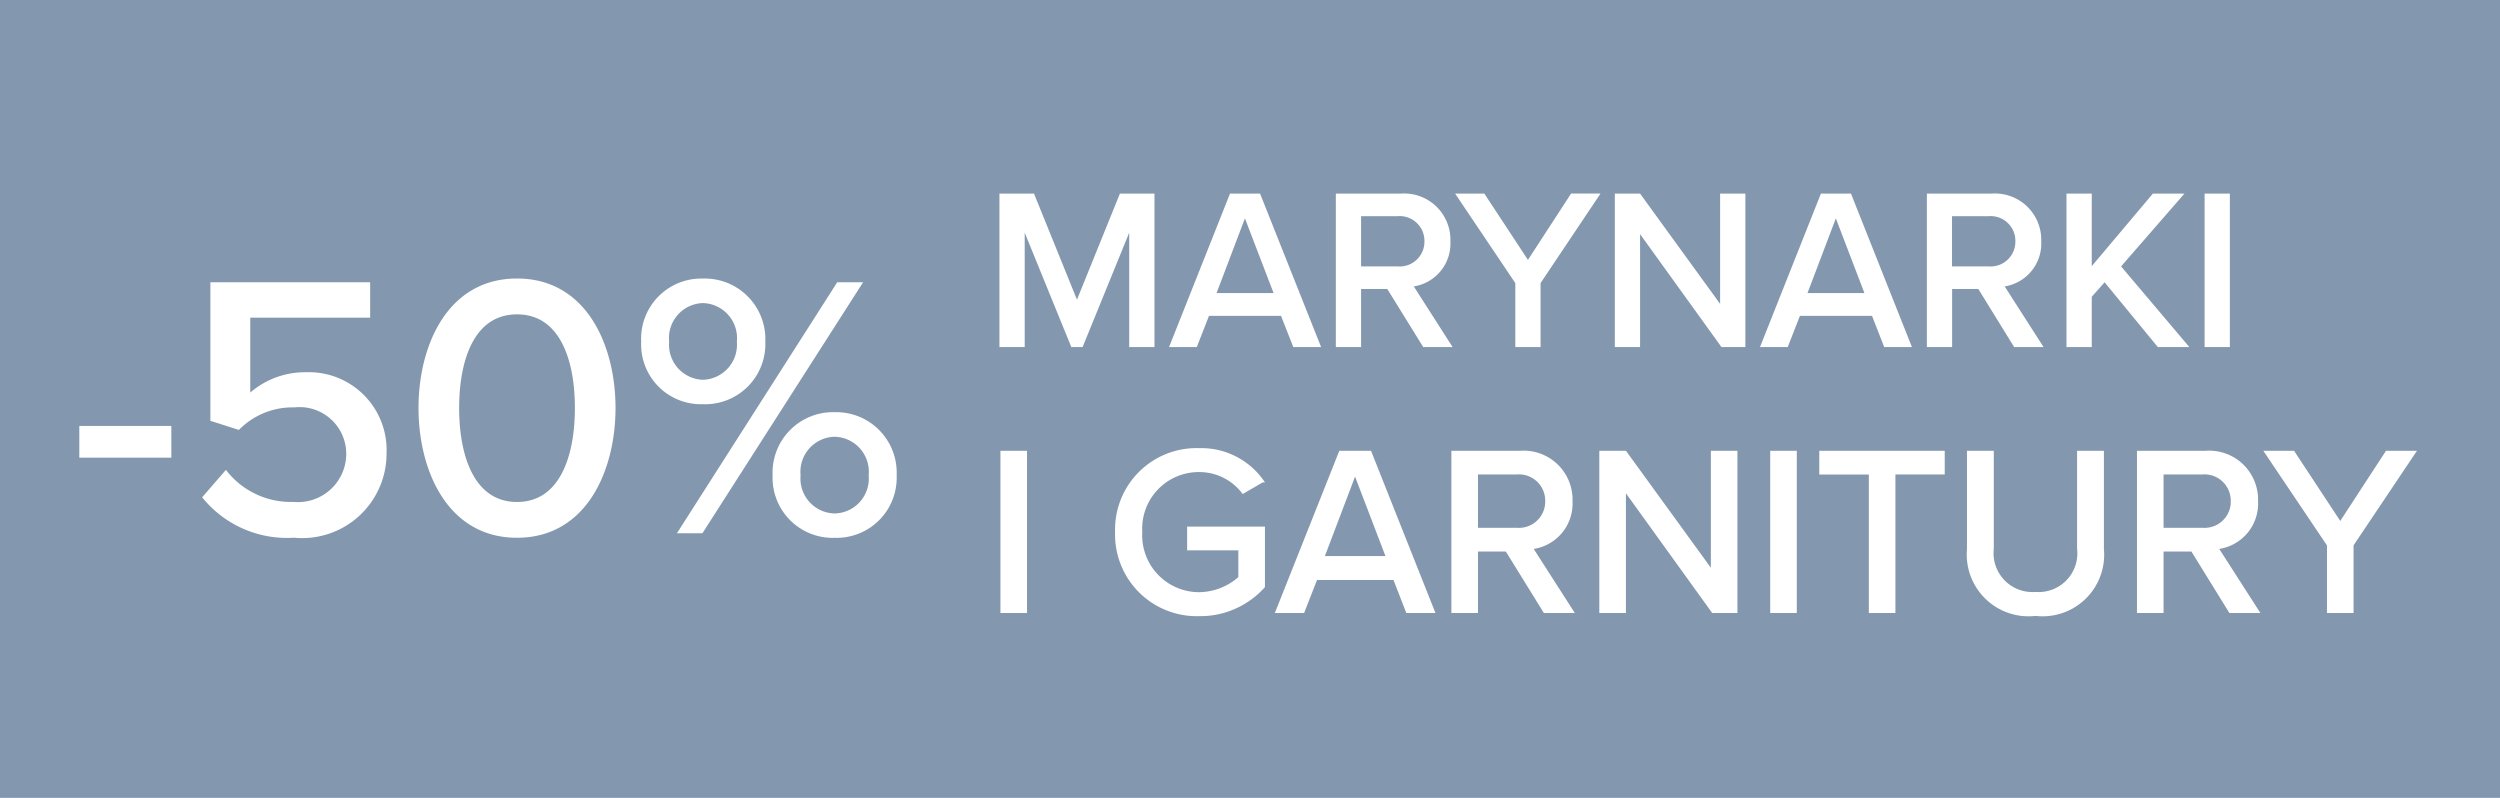 <svg xmlns="http://www.w3.org/2000/svg" width="94" height="30" viewBox="0 0 94 30">
  <g id="Group_11169" data-name="Group 11169" transform="translate(8495 -18234)">
    <rect id="Rectangle_3423" data-name="Rectangle 3423" width="94" height="30" transform="translate(-8495 18234)" fill="#8397af"/>
    <path id="Path_6976" data-name="Path 6976" d="M7.392-2.842V-3.934H4.032v1.092ZM8.666-1.3A4.047,4.047,0,0,0,12.054.168a3.124,3.124,0,0,0,3.43-3.122,2.876,2.876,0,0,0-2.982-3,3.1,3.1,0,0,0-2.142.826V-8.106h4.508V-9.338H8.96v5.124l1.008.322a2.872,2.872,0,0,1,2.1-.84,1.805,1.805,0,0,1,2,1.834,1.865,1.865,0,0,1-2.03,1.82A3.127,3.127,0,0,1,9.492-2.254Zm8.12-3.36c0,2.31,1.064,4.83,3.654,4.83s3.654-2.52,3.654-4.83S23.03-9.478,20.44-9.478,16.786-6.972,16.786-4.662Zm5.88,0c0,1.82-.574,3.584-2.226,3.584s-2.226-1.764-2.226-3.584.574-3.57,2.226-3.57S22.666-6.482,22.666-4.662Zm2.492-2.492a2.2,2.2,0,0,0,2.268,2.3,2.213,2.213,0,0,0,2.3-2.3,2.228,2.228,0,0,0-2.3-2.324A2.213,2.213,0,0,0,25.158-7.154ZM27.384,0l5.978-9.338h-.854L26.544,0Zm1.372-7.154a1.37,1.37,0,0,1-1.33,1.484A1.368,1.368,0,0,1,26.11-7.154a1.365,1.365,0,0,1,1.316-1.5A1.367,1.367,0,0,1,28.756-7.154ZM30.1-2.128a2.21,2.21,0,0,0,2.282,2.3,2.21,2.21,0,0,0,2.282-2.3,2.225,2.225,0,0,0-2.282-2.324A2.225,2.225,0,0,0,30.1-2.128Zm3.612,0a1.362,1.362,0,0,1-1.33,1.484,1.362,1.362,0,0,1-1.33-1.484,1.367,1.367,0,0,1,1.33-1.5A1.367,1.367,0,0,1,33.712-2.128Z" transform="translate(-8496 18254)" fill="#fff" stroke="#fff" stroke-width="0.1"/>
    <path id="Path_6978" data-name="Path 6978" d="M1.566,0V-6h-.9V0ZM4.977-3A3.021,3.021,0,0,0,8.091.117,3.194,3.194,0,0,0,10.512-.945V-3.15H7.686v.792H9.612v1.08a2.328,2.328,0,0,1-1.521.594A2.188,2.188,0,0,1,5.9-3,2.175,2.175,0,0,1,8.091-5.3a2.07,2.07,0,0,1,1.647.81l.729-.423A2.822,2.822,0,0,0,8.091-6.1,3.014,3.014,0,0,0,4.977-3ZM16.9,0,14.517-6H13.392L11.007,0H12l.486-1.242h2.943L15.912,0ZM15.165-2.043H12.744L13.95-5.22ZM22.122,0,20.583-2.4a1.675,1.675,0,0,0,1.494-1.755A1.789,1.789,0,0,0,20.151-6H17.622V0h.9V-2.313h1.125L21.078,0ZM21.15-4.158a1.038,1.038,0,0,1-1.116,1.053H18.522V-5.211h1.512A1.038,1.038,0,0,1,21.15-4.158ZM28.278,0V-6h-.9v4.5L24.111-6h-.927V0h.9V-4.608L27.405,0ZM30.51,0V-6h-.9V0Zm3.708,0V-5.211h1.854V-6H31.455v.792h1.863V0Zm2.79-2.349A2.274,2.274,0,0,0,39.537.108a2.266,2.266,0,0,0,2.52-2.466V-6h-.909v3.627A1.506,1.506,0,0,1,39.537-.693a1.513,1.513,0,0,1-1.62-1.683V-6h-.909ZM47.9,0,46.359-2.4a1.675,1.675,0,0,0,1.494-1.755A1.789,1.789,0,0,0,45.927-6H43.4V0h.9V-2.313h1.125L46.854,0Zm-.972-4.158A1.038,1.038,0,0,1,45.81-3.105H44.3V-5.211H45.81A1.038,1.038,0,0,1,46.926-4.158ZM51.444,0V-2.511L53.784-6H52.74L50.994-3.321,49.23-6H48.195l2.349,3.492V0Z" transform="translate(-8458 18257)" fill="#fff" stroke="#fff" stroke-width="0.1"/>
    <path id="Path_6977" data-name="Path 6977" d="M6.358,0V-5.67H5.142L3.494-1.6,1.845-5.67H.629V0h.85V-4.505L3.315,0h.357L5.508-4.505V0ZM12.6,0,10.345-5.67H9.282L7.03,0h.935l.459-1.173H11.2L11.662,0Zm-1.64-1.93H8.67l1.139-3ZM17.527,0,16.074-2.27a1.582,1.582,0,0,0,1.411-1.657A1.69,1.69,0,0,0,15.666-5.67H13.277V0h.85V-2.184H15.19L16.541,0Zm-.918-3.927a.981.981,0,0,1-1.054.994H14.127V-4.922h1.428A.981.981,0,0,1,16.609-3.927ZM20.876,0V-2.372l2.21-3.3H22.1L20.451-3.137,18.785-5.67h-.978l2.219,3.3V0Zm7.7,0V-5.67h-.85v4.25L24.642-5.67h-.875V0h.85V-4.352L27.753,0Zm6.239,0L32.563-5.67H31.5L29.249,0h.935l.459-1.173h2.779L33.881,0Zm-1.64-1.93H30.889l1.139-3ZM39.746,0,38.292-2.27A1.582,1.582,0,0,0,39.7-3.927,1.69,1.69,0,0,0,37.885-5.67H35.5V0h.85V-2.184h1.063L38.76,0Zm-.918-3.927a.981.981,0,0,1-1.054.994H36.346V-4.922h1.428A.981.981,0,0,1,38.828-3.927ZM45.212,0,42.687-2.984,45.025-5.67H43.971L41.6-2.856V-5.67h-.85V0h.85V-1.862l.535-.6L44.158,0Zm1.581,0V-5.67h-.85V0Z" transform="translate(-8458 18247)" fill="#fff" stroke="#fff" stroke-width="0.1"/>
  </g>
</svg>
